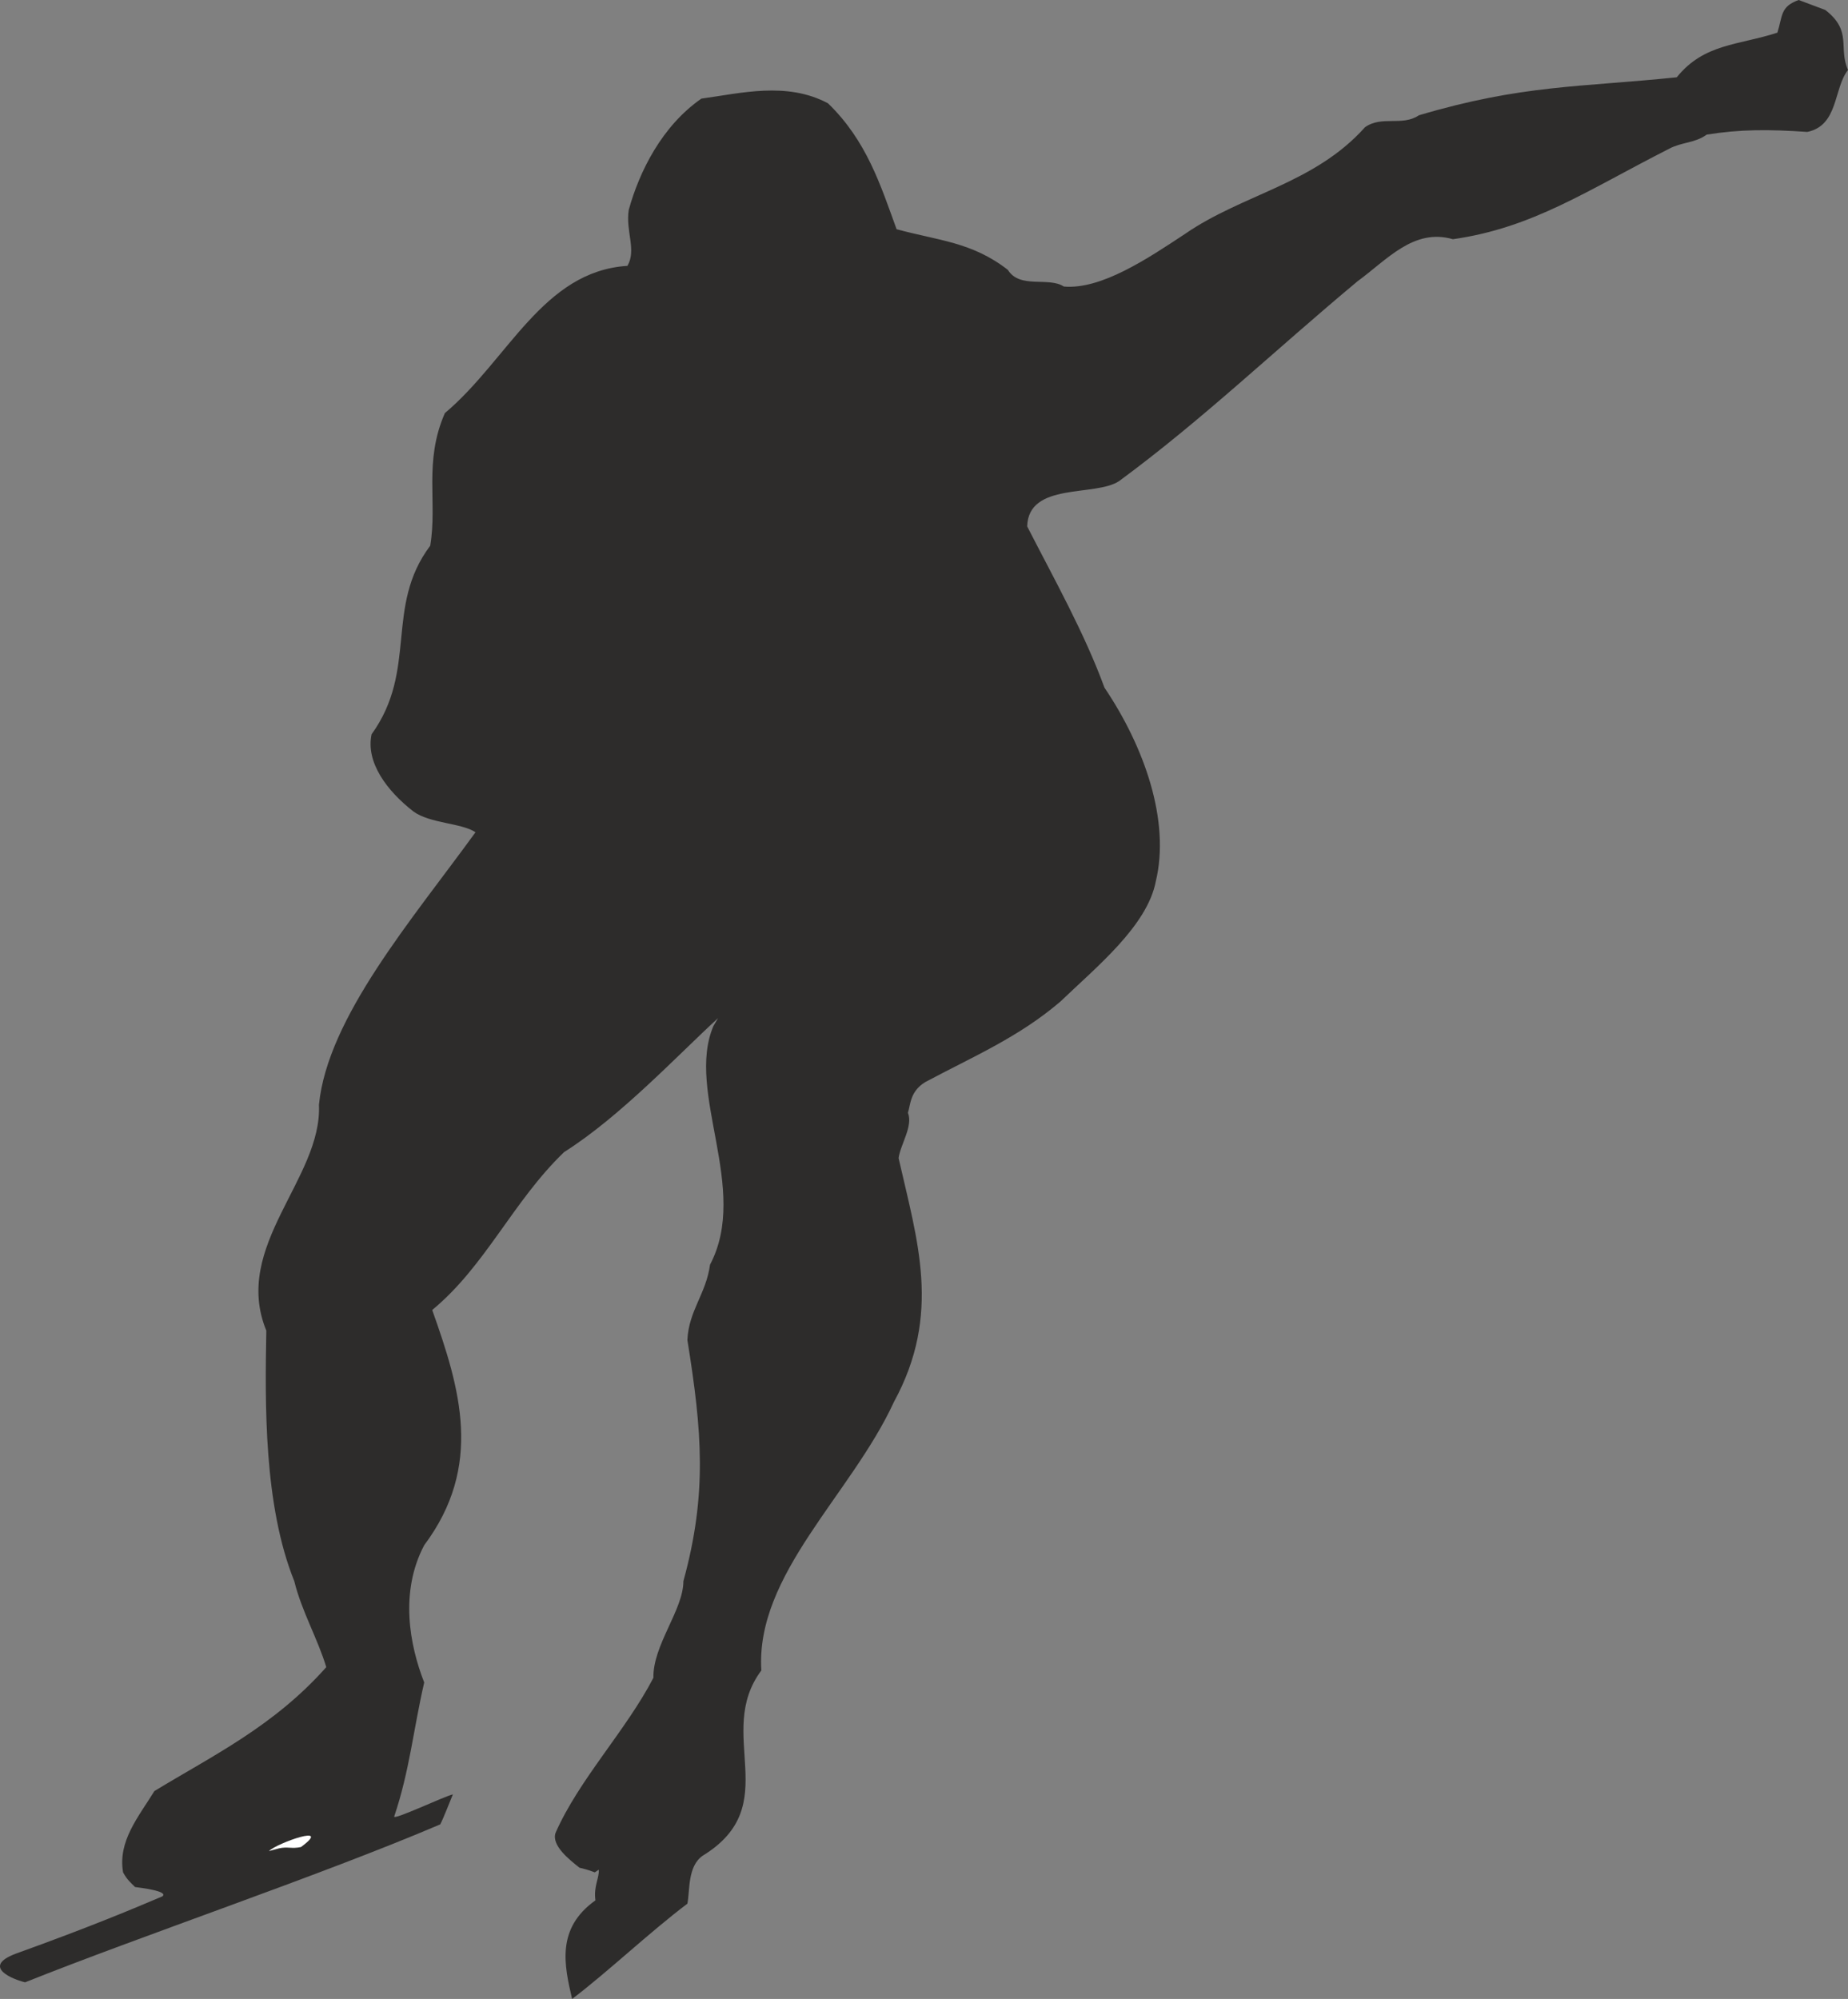 <svg xmlns="http://www.w3.org/2000/svg" width="266.276" height="288" viewBox="0 0 199.707 216"><rect x="0" y="0" width="199.707" height="216" fill="#808080" stroke="none"/><path d="M247.526 506.84c-.792.145-6.552 2.88-6.336 2.377 1.656-4.896 2.088-9.504 3.24-14.472-1.584-4.032-2.664-9.792 0-14.832 6.408-8.568 3.888-16.92.864-25.416 5.76-4.752 8.712-11.736 14.256-17.064 6.048-3.816 12.24-10.44 16.632-14.472l-.504.864c-3.024 7.128 3.96 17.568-.36 25.776-.432 3.168-2.304 4.968-2.448 8.136 1.584 9.864 2.16 16.632-.432 26.064 0 3.096-3.312 6.912-3.24 10.44-2.952 5.688-8.064 11.016-10.584 16.776-.432 1.368 1.512 2.88 2.592 3.744.288.072.936.216 1.656.504l.432-.288c.072.864-.576 1.8-.36 3.312-4.248 3.024-3.384 6.984-2.52 10.656 3.888-2.952 8.352-7.2 12.456-10.296.288-1.44 0-4.032 1.656-5.184 8.928-5.472 1.224-13.176 6.336-20.016-.648-10.368 9.72-19.008 14.328-29.016 5.184-9.504 2.52-17.424.504-26.352.216-1.512 1.584-3.456 1.008-4.896.288-.864.216-2.304 1.872-3.312 5.112-2.736 10.08-4.824 14.616-8.712 3.816-3.672 9.36-8.136 10.296-12.96 1.584-6.552-1.224-14.544-5.544-20.952-2.16-5.904-5.4-11.664-8.352-17.424.144-4.824 7.344-3.168 9.936-4.896 9-6.624 16.704-14.04 25.776-21.6 3.168-2.304 6.048-5.76 10.296-4.536 8.64-1.224 14.472-5.256 23.4-9.792 1.368-.72 2.736-.576 4.032-1.512 3.6-.576 6.696-.576 10.872-.288 3.384-.72 2.808-4.68 4.392-6.696-1.08-2.448.504-4.176-2.448-6.48-.936-.36-1.944-.72-2.88-1.08-2.016.72-1.728 1.728-2.304 3.528-4.176 1.368-7.92 1.152-10.872 4.824-10.44 1.08-16.704.792-27.864 4.104-1.8 1.224-4.032 0-5.832 1.296-5.472 6.12-13.176 7.2-19.44 11.52-4.032 2.664-9.072 6.048-13.104 5.688-1.656-1.08-4.752.288-6.048-1.8-3.888-3.024-7.56-3.168-12.024-4.392-1.728-4.752-3.24-9.576-7.416-13.608-4.464-2.376-9.432-1.08-13.68-.504-4.248 2.952-6.696 7.848-7.848 12.024-.36 2.304.864 4.32-.144 6.048-9.144.576-12.888 10.152-19.728 15.912-2.304 5.256-.792 9.648-1.584 14.328-4.968 6.624-1.296 13.392-6.336 20.376-.648 3.024 1.656 6.12 4.536 8.352 1.8 1.296 5.184 1.224 6.696 2.232-6.84 9.432-15.984 20.016-16.92 29.448.36 7.992-9.432 15.264-5.688 24.408-.144 7.848-.288 18.864 3.024 27.072.792 3.24 2.52 6.192 3.456 9.288-5.688 6.408-12.312 9.576-18.576 13.392-1.728 2.808-3.96 5.4-3.384 8.784.432.792.792 1.08 1.296 1.584.504.072 3.672.432 2.952 1.008-2.88 1.224-7.632 3.24-15.84 6.192-3.816 1.44-.216 2.808 1.008 3.096 12.6-5.04 32.04-11.592 44.856-17.064.288-.504 1.152-2.736 1.368-3.24z" style="fill:#2d2c2b" transform="translate(-198.587 -312.945)"/><path d="M231.11 512.529c3.528-2.592-2.592-.432-3.456.432l1.08-.288c.936-.216 1.368.072 2.376-.144z" style="fill:#fff" transform="translate(-198.587 -312.945)"/></svg>
